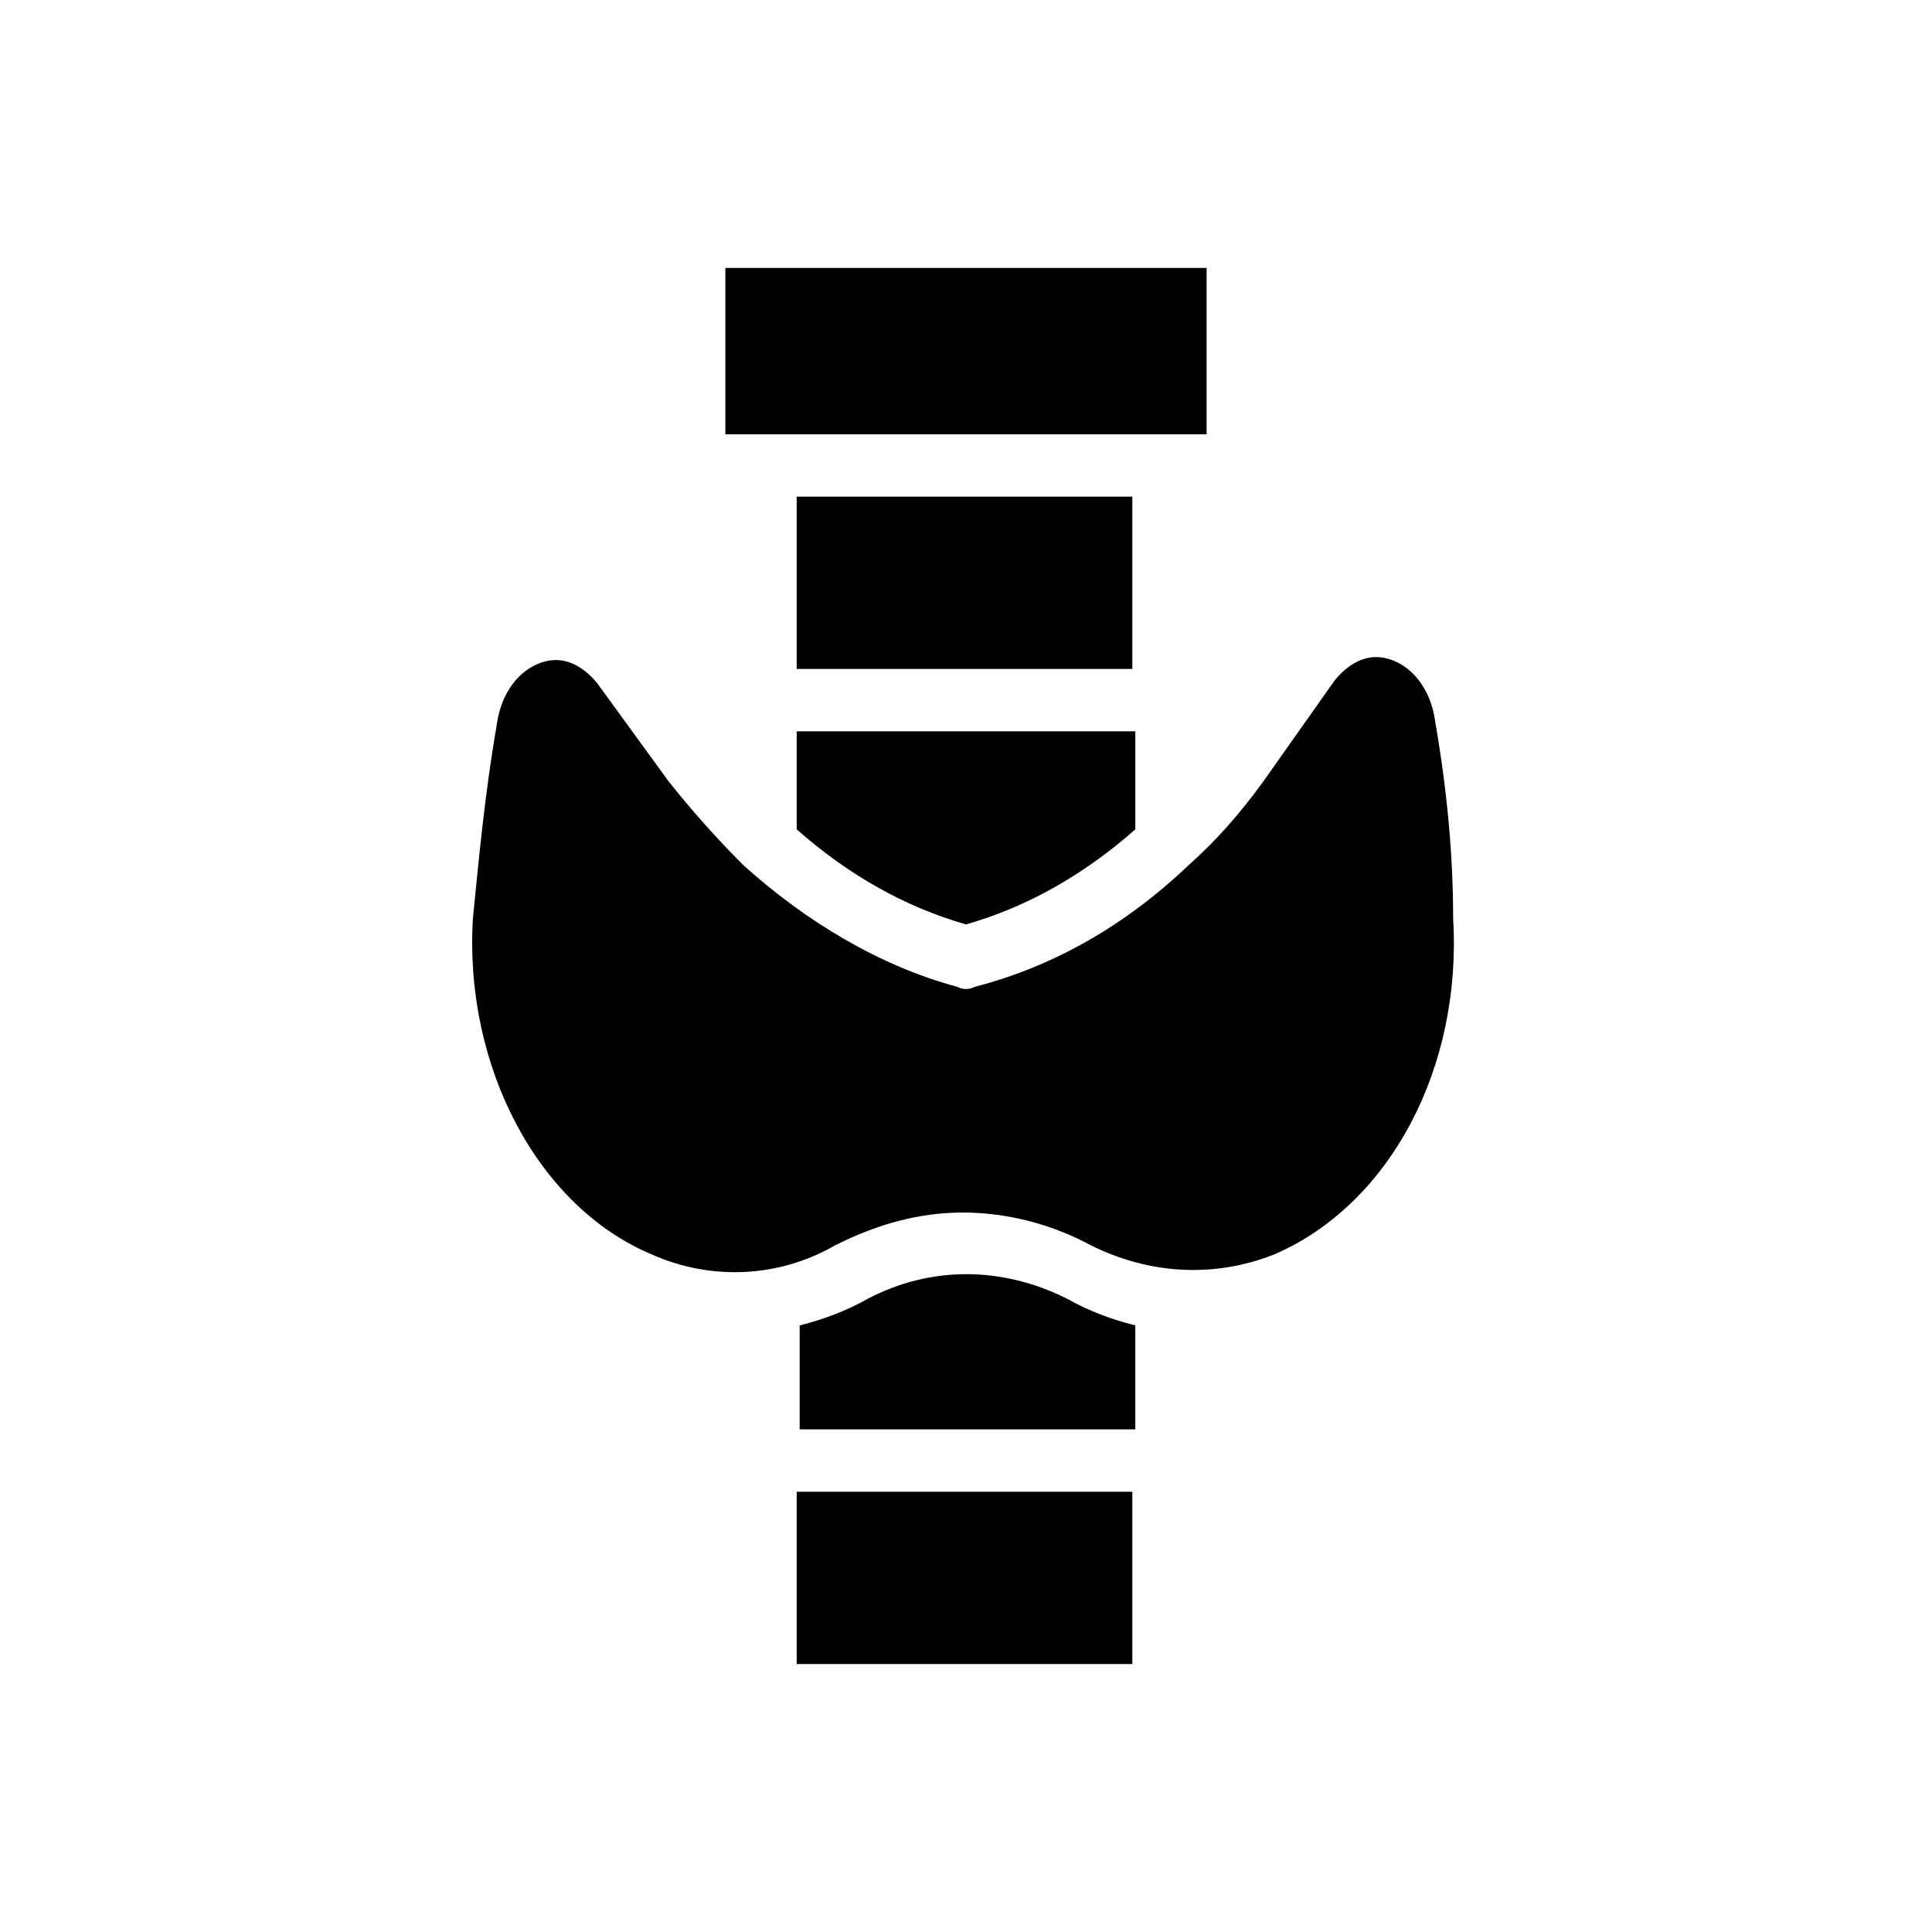 <?xml version="1.0" encoding="UTF-8"?>
<!-- Uploaded to: ICON Repo, www.svgrepo.com, Generator: ICON Repo Mixer Tools -->
<svg fill="#000000" width="800px" height="800px" version="1.1" viewBox="144 144 512 512" xmlns="http://www.w3.org/2000/svg">
 <g>
  <path d="m355.13 275.62h88.953v45.656h-88.953z"/>
  <path d="m355.13 539.33h88.953v45.656h-88.953z"/>
  <path d="m463.76 259.09v-44.082h-127.53v44.082z"/>
  <path d="m524.38 335.45c-1.574-11.809-9.445-17.32-15.742-17.32-3.938 0-7.871 2.363-11.02 6.297l-18.895 26.766c-6.297 8.66-12.594 15.742-19.68 22.043-16.531 15.742-35.426 26.766-56.68 32.273-1.574 0.789-3.148 0.789-4.723 0-20.469-5.512-40.148-17.32-56.68-32.273-7.086-7.086-13.383-14.168-19.68-22.043l-18.895-25.977c-3.148-3.938-7.086-6.297-11.02-6.297-6.297 0-14.168 5.512-15.742 17.32-3.148 18.105-4.723 35.426-6.297 51.168-2.363 39.359 17.32 76.359 47.23 88.953 15.742 7.086 33.852 6.297 48.805-2.363 11.02-5.512 22.043-8.66 33.852-8.66 11.809 0 23.617 3.148 33.852 8.66 15.742 7.871 33.062 8.66 48.805 2.363 30.699-13.383 49.594-49.594 47.23-88.953 0.004-16.535-1.574-33.852-4.723-51.957z"/>
  <path d="m355.13 363.79c13.383 11.809 28.34 20.469 44.871 25.191 16.531-4.723 31.488-13.383 44.871-25.191v-25.977l-89.742-0.004z"/>
  <path d="m374.02 488.16c-5.512 3.148-11.809 5.512-18.105 7.086v27.551h88.953v-27.551c-6.297-1.574-12.594-3.938-18.105-7.086-17.316-8.656-36.211-8.656-52.742 0z"/>
 </g>
</svg>